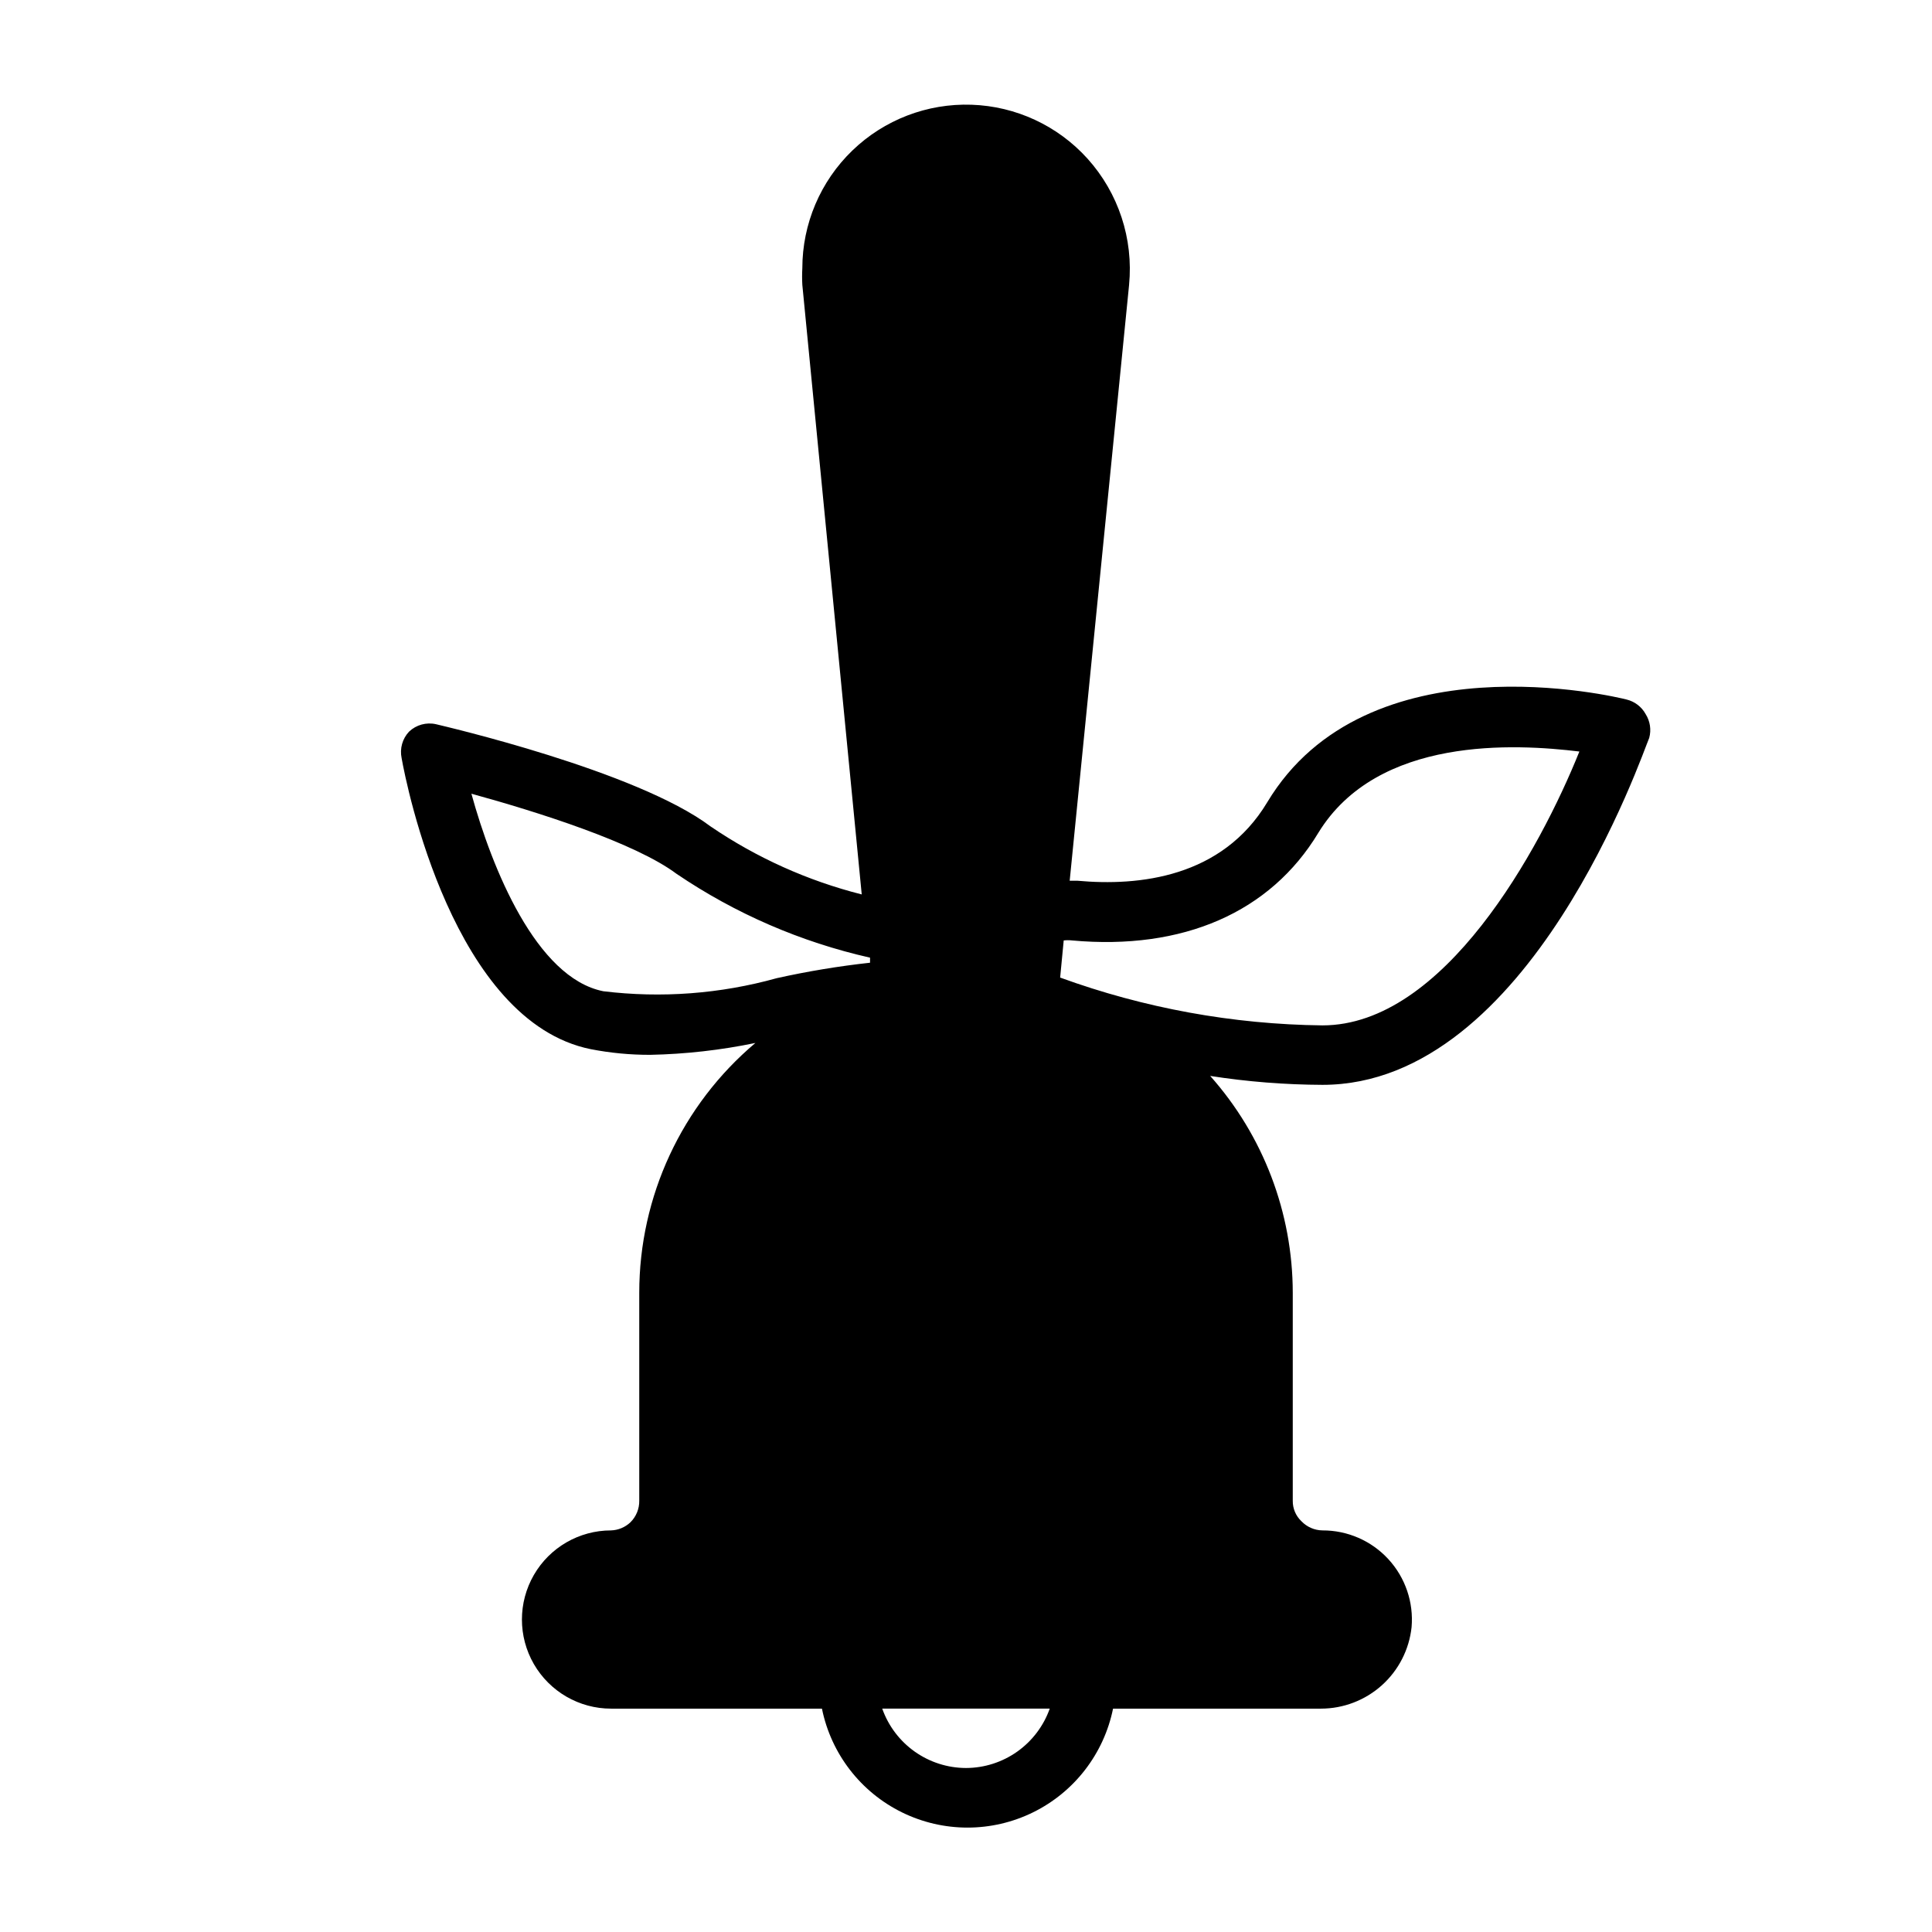 <?xml version="1.0" encoding="UTF-8"?>
<!-- Uploaded to: SVG Repo, www.svgrepo.com, Generator: SVG Repo Mixer Tools -->
<svg fill="#000000" width="800px" height="800px" version="1.1" viewBox="144 144 512 512" xmlns="http://www.w3.org/2000/svg">
 <path d="m580.11 333.24c-1.062-1.934-2.891-3.332-5.035-3.856-2.754-0.707-68.879-16.688-95.25 27.238-11.965 19.918-33.93 22.277-50.301 20.781h-2.047l15.742-157.91h-0.004c1.184-12.203-2.812-24.344-11.02-33.457-7.879-8.727-18.965-13.883-30.715-14.281-11.75-0.402-23.16 3.981-31.617 12.152-8.457 8.168-13.234 19.422-13.238 31.18-0.082 1.469-0.082 2.938 0 4.406l15.742 161.54c-14.309-3.617-27.871-9.719-40.066-18.027-19.68-14.801-70.848-26.609-72.738-27.078-2.566-0.586-5.254 0.152-7.164 1.965-1.762 1.875-2.496 4.492-1.969 7.008 1.258 7.164 13.777 69.824 50.145 77.145 5.188 1.008 10.461 1.508 15.746 1.496 9.363-0.191 18.691-1.246 27.867-3.148-19.52 16.453-30.781 40.68-30.781 66.203v55.105c0.035 2.156-0.82 4.234-2.363 5.746-1.391 1.305-3.207 2.062-5.113 2.125-8.438 0-16.234 4.5-20.453 11.809s-4.219 16.309 0 23.617c4.219 7.305 12.016 11.809 20.453 11.809h55.891c2.426 11.953 10.262 22.109 21.211 27.488 10.949 5.383 23.773 5.383 34.723 0 10.949-5.379 18.785-15.535 21.211-27.488h55.105c5.957-0.008 11.699-2.211 16.133-6.191 4.43-3.981 7.234-9.457 7.875-15.379 0.574-6.609-1.656-13.156-6.148-18.039-4.492-4.883-10.832-7.648-17.469-7.625-2.113-0.027-4.129-0.91-5.586-2.441-1.488-1.41-2.316-3.379-2.285-5.43v-55.105c-0.02-21.188-7.805-41.633-21.883-57.465 9.844 1.535 19.793 2.324 29.754 2.363 55.105 0 84.938-88.246 86.594-91.945 0.586-2.141 0.242-4.426-0.945-6.301zm-276.23 73.449c-17.789-3.543-29.52-32.59-34.953-52.348 17.477 4.801 43.375 12.988 54.395 21.254v-0.004c15.547 10.539 32.93 18.07 51.246 22.199v1.34c-8.305 0.914-16.559 2.281-24.715 4.094-14.949 4.164-30.57 5.34-45.973 3.465zm96.117 205.85c-4.875-0.012-9.621-1.535-13.598-4.352-3.973-2.82-6.981-6.797-8.602-11.391h44.398c-1.625 4.594-4.633 8.57-8.605 11.391-3.973 2.816-8.723 4.34-13.594 4.352zm94.461-196.8c-23.719-0.273-47.219-4.559-69.508-12.672l0.945-9.84c0.73-0.082 1.469-0.082 2.203 0 29.441 2.676 52.586-7.477 65.258-28.496 15.742-25.742 52.27-23.617 69.195-21.57-10.469 26.055-35.895 72.578-68.094 72.578z"/>
</svg>
